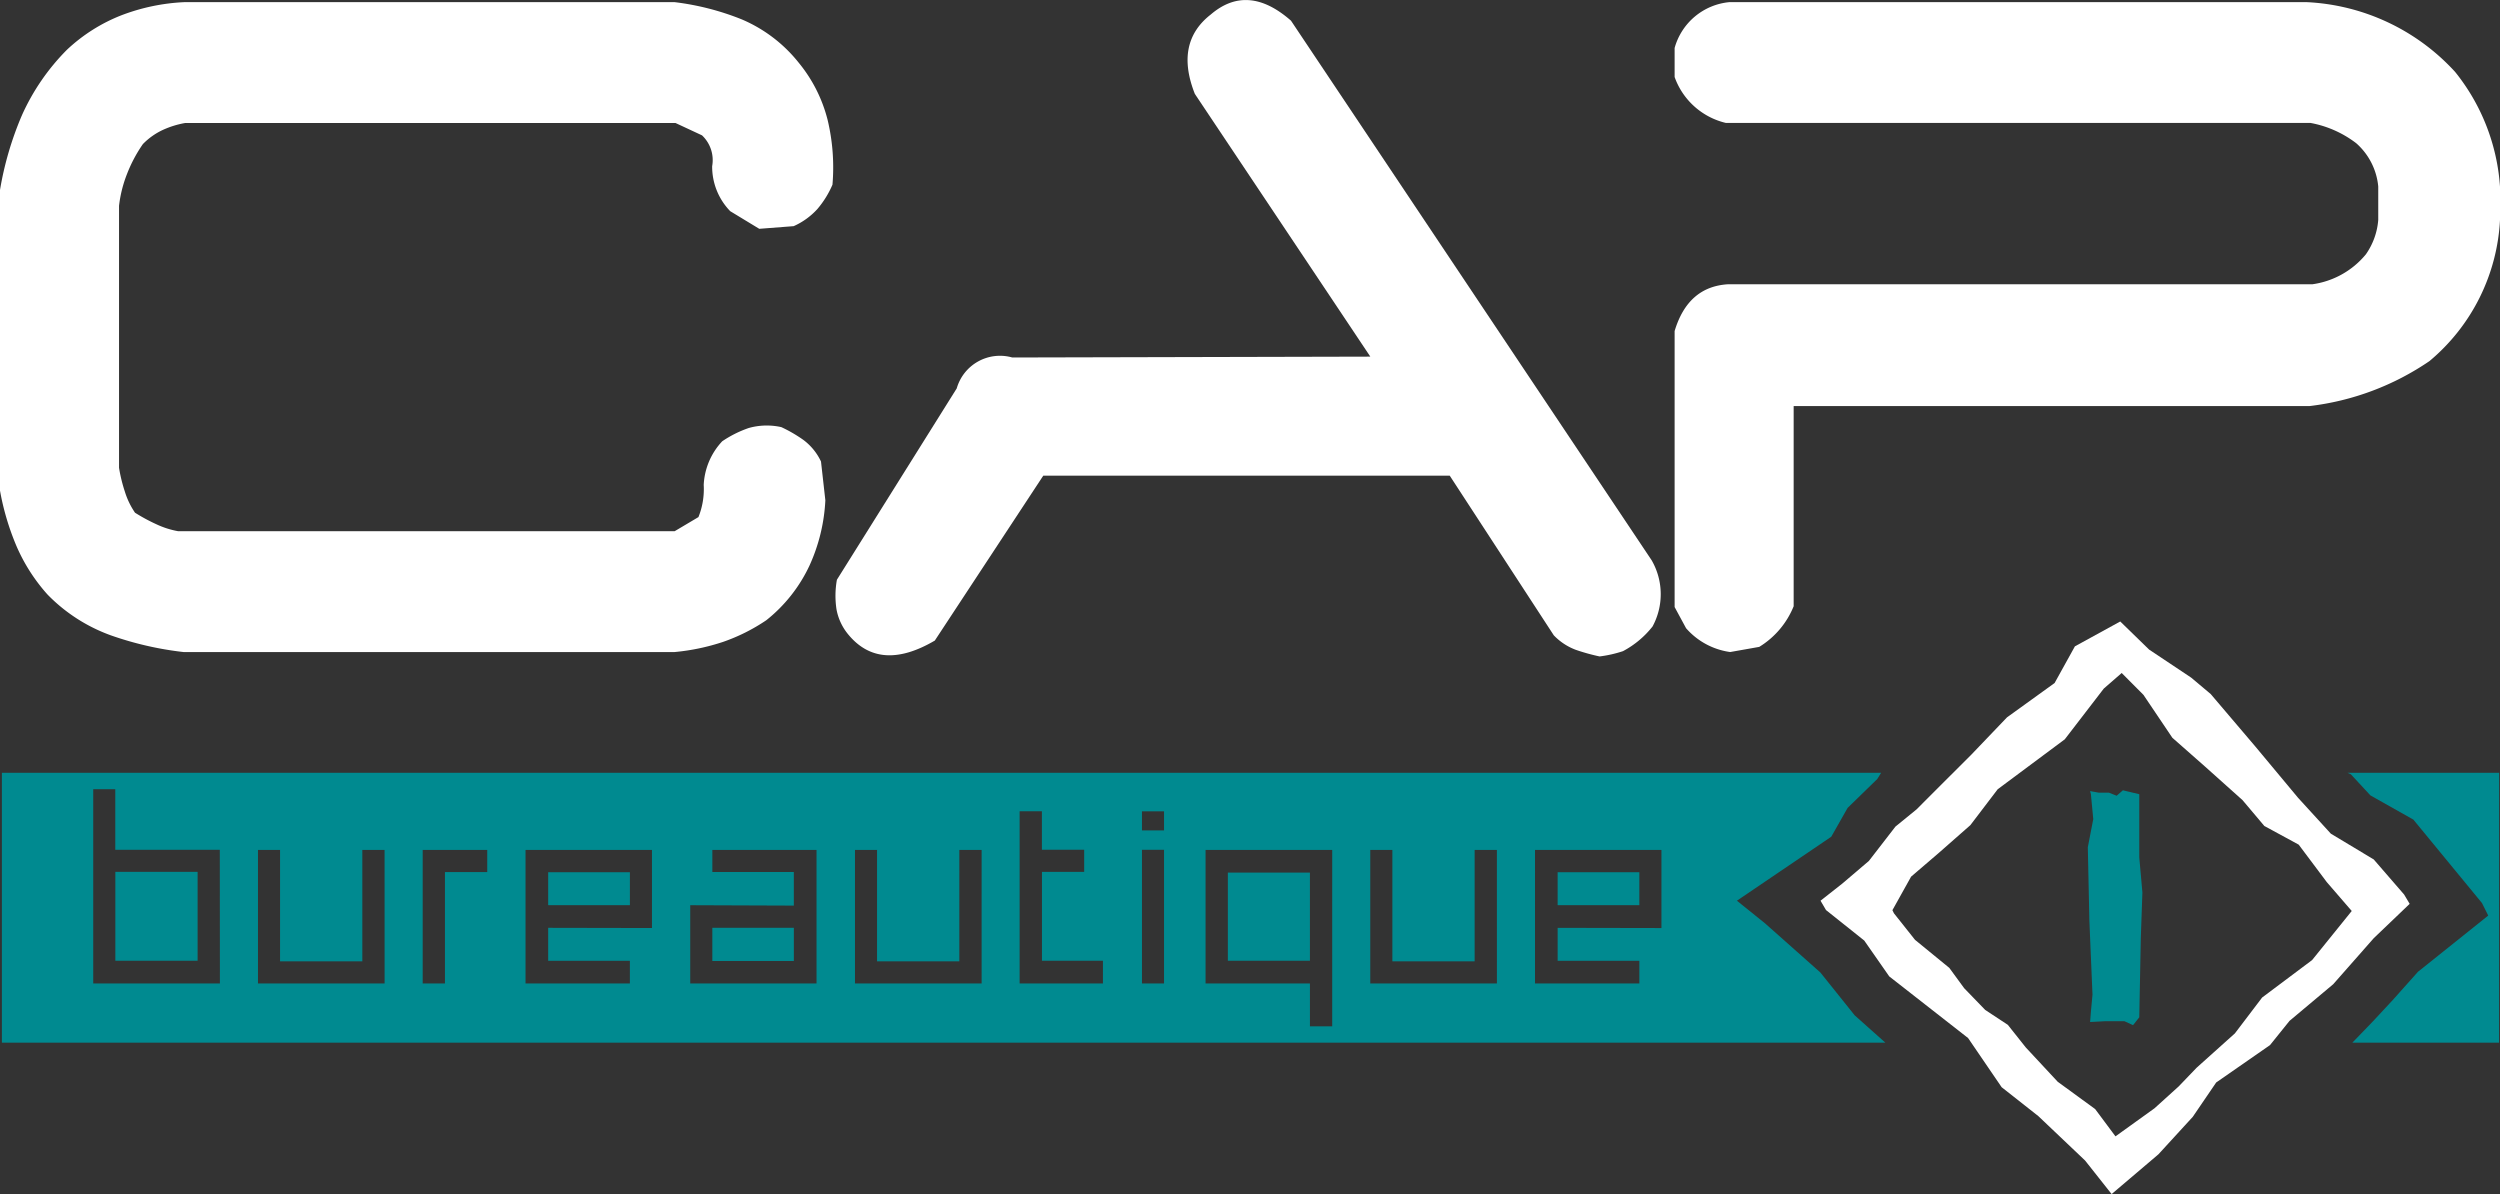 <svg xmlns="http://www.w3.org/2000/svg" xmlns:xlink="http://www.w3.org/1999/xlink" width="172.226" height="82.26" viewBox="0 0 172.226 82.26"><rect x="0" y="0" width="172.226" height="82.26" fill="#333333" stroke="none"/><defs><clipPath id="a"><rect width="172.226" height="82.26" fill="none"/></clipPath></defs><g clip-path="url(#a)"><path d="M12.636,45.439a22.825,22.825,0,0,1-5.012-1.154,11.584,11.584,0,0,1-4.344-2.8,12.3,12.3,0,0,1-2.156-3.371A17.838,17.838,0,0,1,0,34.32V13.607A22.462,22.462,0,0,1,1.518,8.442a15.222,15.222,0,0,1,3.1-4.5A11.709,11.709,0,0,1,8.353,1.577,13.877,13.877,0,0,1,12.7.668H46.474A18.286,18.286,0,0,1,51.09,1.851a10.012,10.012,0,0,1,3.949,3.008,10.08,10.08,0,0,1,1.975,3.919,14.111,14.111,0,0,1,.335,4.466,6.592,6.592,0,0,1-1.033,1.669A4.885,4.885,0,0,1,54.675,16.1l-2.369.183-2-1.214a4.4,4.4,0,0,1-1.245-3.1,2.345,2.345,0,0,0-.7-2.125l-1.824-.85H12.756a6.247,6.247,0,0,0-1.488.454,4.663,4.663,0,0,0-1.426,1,9.848,9.848,0,0,0-1.095,2.065A8.687,8.687,0,0,0,8.2,14.7V32.743a10.514,10.514,0,0,0,.4,1.639,5.384,5.384,0,0,0,.7,1.458,12.385,12.385,0,0,0,1.457.789,5.961,5.961,0,0,0,1.519.487h34.2l1.64-.973a5.164,5.164,0,0,0,.363-2.217,4.713,4.713,0,0,1,1.277-3.008,7.75,7.75,0,0,1,1.823-.912,4.589,4.589,0,0,1,2.247-.061,9.633,9.633,0,0,1,1.52.882,3.931,3.931,0,0,1,1.213,1.489l.3,2.672a12.27,12.27,0,0,1-1.093,4.495,10.461,10.461,0,0,1-2.976,3.766,12.787,12.787,0,0,1-2.977,1.491,14.95,14.95,0,0,1-3.341.7Z" transform="translate(0 -0.52)" fill="#fff"/><path d="M312.49,45.223a13.809,13.809,0,0,1-1.639-.455,4.073,4.073,0,0,1-1.519-1l-7.17-11h-28l-7.473,11.362q-3.828,2.246-6.015-.486a3.768,3.768,0,0,1-.758-1.67,6.239,6.239,0,0,1,.029-2.036L268.2,26.755a3.1,3.1,0,0,1,3.826-2.127l24.666-.06-12.089-18.1Q283.208,2.94,285.7,1q2.55-2.188,5.528.426L316.074,38.6a4.672,4.672,0,0,1,.061,4.558,6.422,6.422,0,0,1-2.036,1.7,8.335,8.335,0,0,1-1.609.364" transform="translate(-202.29 0)" fill="#fff"/><path d="M524.692,45.439a4.931,4.931,0,0,1-3.038-1.641l-.789-1.458V23.327q.91-3.038,3.646-3.222h40.276a5.806,5.806,0,0,0,3.7-2.065,4.773,4.773,0,0,0,.851-2.368V13.363a4.538,4.538,0,0,0-1.517-2.976,7.387,7.387,0,0,0-3.161-1.4H524.389a4.963,4.963,0,0,1-3.524-3.161v-2A4.335,4.335,0,0,1,524.631.668h39.791a14.8,14.8,0,0,1,10.207,4.8,14.115,14.115,0,0,1,3.1,7.958v2.188a13.569,13.569,0,0,1-4.86,9.78,18.5,18.5,0,0,1-8.261,3.1H529.066v13.79a5.846,5.846,0,0,1-2.371,2.8Z" transform="translate(-405.5 -0.52)" fill="#fff"/><path d="M606.47,212.1l-2.094-2.418-2.954-1.775-2.259-2.472-2.956-3.548-3.062-3.6-1.344-1.129-2.9-1.934-1.988-1.936L583.79,195l-1.4,2.528-3.278,2.364-2.47,2.582-2.152,2.147-1.612,1.614-1.452,1.183-1.828,2.364-1.827,1.557-1.506,1.185.377.644,2.634,2.1L571,217.74l2.473,1.933,2.956,2.311,2.313,3.388,2.524,1.988,3.224,3.062,1.829,2.312,3.225-2.741,2.364-2.58,1.613-2.366,3.709-2.577,1.343-1.668,3.011-2.526,2.794-3.172,2.472-2.364Zm-6.34,4.514-3.442,2.579-1.878,2.472-2.635,2.365-1.239,1.29-1.663,1.505-2.689,1.933-1.4-1.88-2.579-1.881-2.2-2.364-1.238-1.558-1.555-1.024-1.452-1.5-1.024-1.4-2.362-1.931-1.452-1.829-.105-.214,1.288-2.311,1.882-1.613,2.2-1.934,1.882-2.472,4.622-3.441,2.686-3.493,1.235-1.076,1.5,1.507,1.99,2.955,2.257,1.989,2.58,2.31,1.5,1.778,2.367,1.286,1.934,2.58,1.72,1.99Z" transform="translate(-440.848 -150.474)" fill="#fff"/><path d="M649.54,245.872l.592.107h.7l.538.213.429-.375,1.129.269v4.353l.215,2.418-.109,3.118-.106,5.482-.43.539-.592-.271h-1.342l-1.023.054.054-.7.11-1.183-.215-5.107-.107-5.051.375-1.936-.163-1.719Z" transform="translate(-505.552 -191.373)" fill="#008a90"/><path d="M740.612,240.364H730.167l.233.107,1.343,1.45,2.959,1.668,4.728,5.75.43.86-4.837,3.87L733.3,256l-1.4,1.506-1.4,1.448h10.107Z" transform="translate(-568.445 -187.126)" fill="#008a90"/><rect width="5.615" height="2.286" transform="translate(49.073 63.916)" fill="#008a90"/><rect width="5.653" height="6.072" transform="translate(84.587 60.114)" fill="#008a90"/><rect width="5.628" height="2.269" transform="translate(37.765 60.088)" fill="#008a90"/><rect width="5.667" height="6.124" transform="translate(7.946 60.062)" fill="#008a90"/><path d="M128.231,257.077l-2.366-2.954-3.815-3.388-1.936-1.558,6.5-4.407,1.127-1.987,2.045-1.991.266-.428H.588v18.594H130.342Zm-112.624-2.2H6.881v-13.38H8.4v4.172h7.2Zm11.346,0H18.23V245.68h1.521v7.674h5.667V245.68h1.534Zm7.071-7.673H31.111v7.673H29.577V245.68h4.447Zm11.349,3.855-7.15-.014v2.27H43.85v1.561H36.662V245.68h8.71Zm11.336,3.818h-8.7v-5.39l7.136.027V247.2H49.531V245.68h7.178Zm11.374,0H59.358V245.68h1.52v7.674h5.669V245.68h1.535Zm8.357,0H70.7V243.017h1.535v2.65h2.913v1.522H72.239v6.124h4.2Zm4.209,0h-1.52v-9.208h1.52Zm0-10.546h-1.52v-1.311h1.52Zm11.585,13.5H90.7v-2.953h-7.19V245.68h8.725Zm11.347-2.953H94.857V245.68h1.522v7.674h5.667V245.68h1.534Zm11.335-3.818-7.151-.014v2.27h5.629v1.561h-7.188V245.68h8.71Z" transform="translate(-0.458 -187.127)" fill="#008a90"/><rect width="5.629" height="2.269" transform="translate(107.306 60.088)" fill="#008a90"/></g></svg>